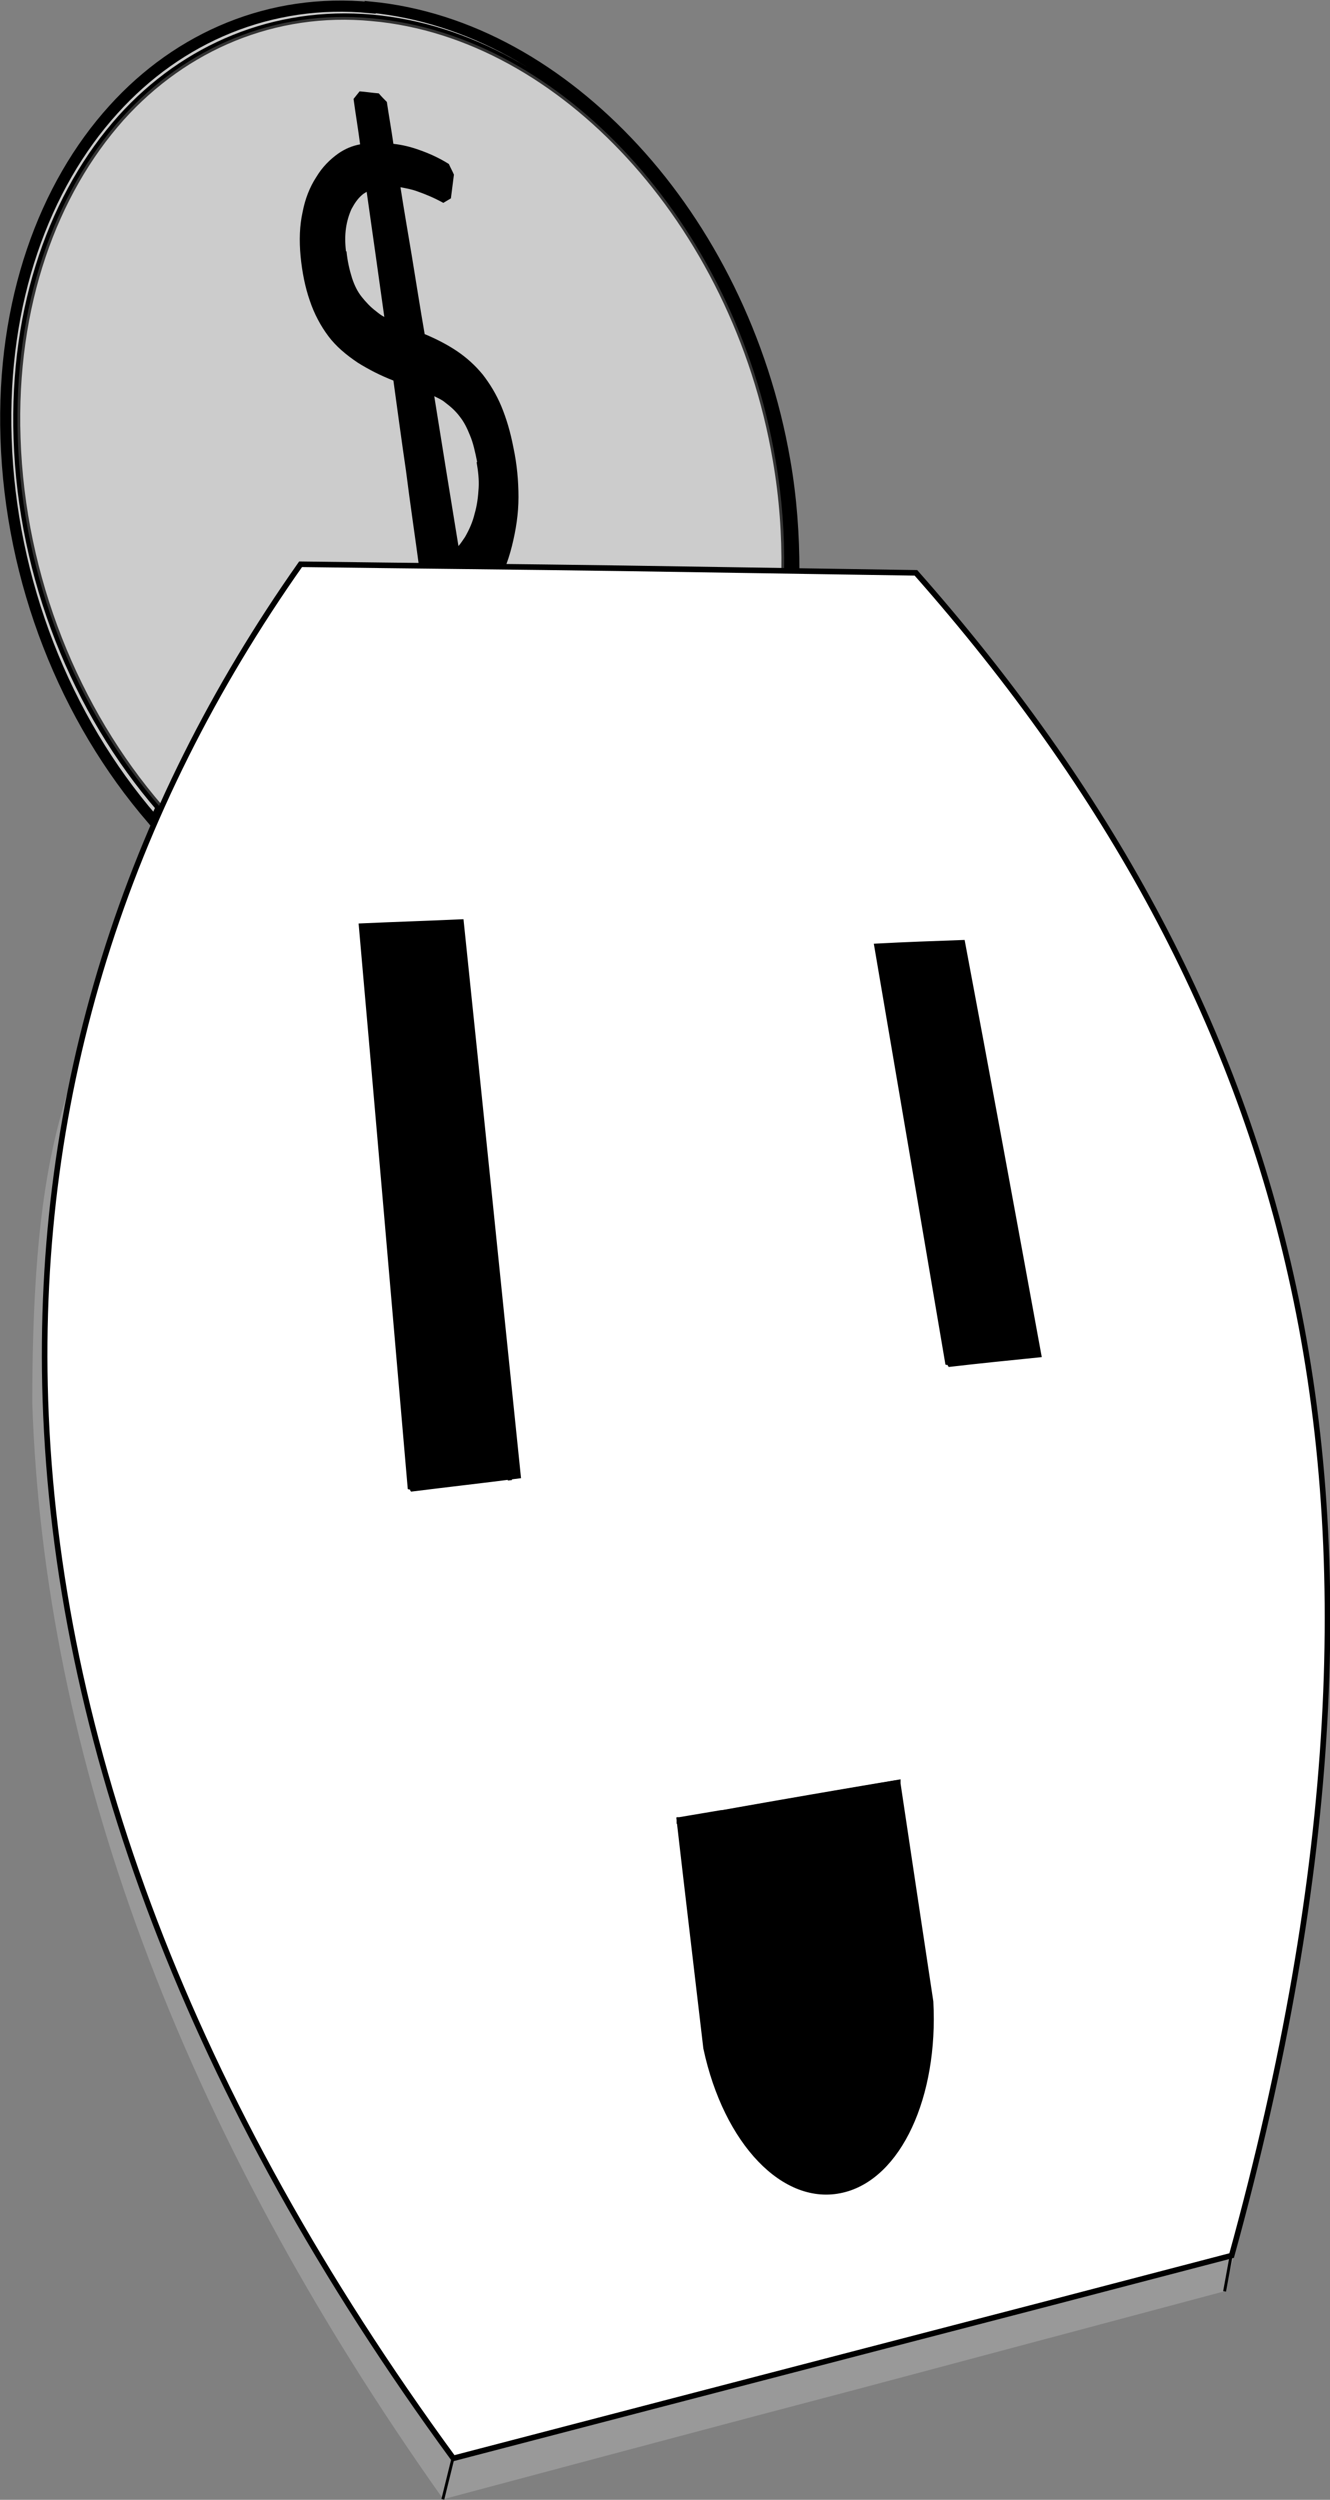 <?xml version="1.0" encoding="UTF-8" standalone="no"?>
<!-- Creator: CorelDRAW X6 -->
<svg
    xmlns:rdf="http://www.w3.org/1999/02/22-rdf-syntax-ns#"
    xmlns="http://www.w3.org/2000/svg"
    xmlns:cc="http://web.resource.org/cc/"
    xmlns:xlink="http://www.w3.org/1999/xlink"
    xmlns:dc="http://purl.org/dc/elements/1.1/"
    xmlns:svg="http://www.w3.org/2000/svg"
    xmlns:inkscape="http://www.inkscape.org/namespaces/inkscape"
    xmlns:sodipodi="http://sodipodi.sourceforge.net/DTD/sodipodi-0.dtd"
    xmlns:ns1="http://sozi.baierouge.fr"
    style="fill-rule:evenodd;text-rendering:geometricPrecision;image-rendering:optimizeQuality;clip-rule:evenodd;shape-rendering:geometricPrecision"
    xml:space="preserve"
    version="1.1"
    viewBox="0 0 2637 4953"
  >
 <rect x="0" y="0" width="2637" height="4953" fill="#808080" stroke="none"/>
 <defs
    >
  <style
        type="text/css"
      >
    .str1 {stroke:#333333;stroke-width:5.525}
    .str3 {stroke:black;stroke-width:5.757}
    .str4 {stroke:black;stroke-width:8.286}
    .str2 {stroke:black;stroke-width:11.05}
    .str0 {stroke:black;stroke-width:22.104}
    .fil5 {fill:none}
    .fil4 {fill:black}
    .fil1 {fill:#999999}
    .fil0 {fill:#CCCCCC}
    .fil3 {fill:white}
    .fil2 {fill:black;fill-rule:nonzero}
  </style
    >
 </defs
  >
 <g
      id="Layer_x0020_1"
    >
  <g
        id="_736949024"
      >
   <path
          class="fil0 str0"
          d="m734 14c197 19 378 124 523 281 146 158 257 375 299 618 13 74 18 148 18 219h-22c1-71-4-144-17-219-40-236-148-447-290-601-141-152-317-255-508-272s-368 57-494 197c-132 147-214 369-205 632 9 276 116 538 282 730-4 10-9 20-13 30-2-2-3-4-5-6-172-199-281-470-290-755-9-271 76-500 213-651 130-144 312-221 509-202z"
      />
   <path
          class="fil0 str1"
          d="m737 39c191 17 368 120 508 272 142 154 250 365 290 601 13 75 18 148 17 219-104-2-210-3-318-5-206-3-419-5-639-8-108 153-200 313-275 480-166-192-273-454-282-730-9-263 73-484 205-632 126-140 303-215 494-197z"
      />
   <path
          class="fil1"
          d="m878 4952c285-76 558-149 821-218 252-67 495-132 728-194l14-71-46 12c-226 59-462 120-705 183-254 66-518 135-793 207l-20 81zm1550-412l14-71c17-62 33-124 48-185-18 84-39 169-62 256zm-1530 331c-522-713-787-1422-809-2097-7-231 14-454 62-668-38 129-87 255-87 674 23 696 289 1431 815 2172l20-81zm-720-2877z"
      />
   <path
          class="fil2"
          d="m853 1281c-30 14-58 23-85 28-34 6-65 5-92-4-5-8-9-16-14-24-3-37-7-74-10-110 10-13 19-26 29-39 12 5 25 8 38 10 14 2 29 3 44 2s31-3 45-6c8-2 16-4 24-7-9-68-19-134-27-198-9-61-17-121-25-179-26-10-49-22-70-35-24-16-44-33-59-53s-28-44-37-71c-9-26-15-56-18-87-3-32-2-61 4-88 5-26 14-49 27-69 12-20 27-35 44-47 13-9 27-15 43-18-4-31-9-60-13-90l12-15c13 1 25 3 38 4 5 6 11 12 16 17 4 27 9 55 13 83 18 2 34 6 51 12 20 7 40 16 59 28 3 7 7 14 10 21-2 15-4 31-6 47l-15 9c-18-10-35-17-52-23-11-4-22-6-33-8 7 45 15 91 23 139 8 49 16 100 25 152 24 10 45 21 63 33 21 14 38 30 52 47 14 18 27 39 37 63s18 51 24 82c7 33 10 66 10 98 0 33-5 65-13 97s-20 62-36 88c-13 22-28 41-46 58 12 72 24 147 36 225-4 15-8 29-12 43-16 11-32 22-49 33-8-7-16-14-23-21-11-79-21-155-31-228zm93-366c-4-20-8-38-14-52-6-15-12-27-20-37-8-11-18-20-30-29-6-5-13-8-21-12 15 94 31 193 48 297 5-6 9-12 13-18 8-14 15-29 19-46 5-17 7-34 8-51s-1-34-4-51zm-259-417c2 20 6 37 11 53 5 15 11 27 19 37s17 20 29 29c5 4 10 8 16 11-12-87-24-170-35-248-3 2-7 4-10 7-8 7-14 16-20 27-5 11-9 24-11 38s-2 29 0 46z"
      />
   <path
          class="fil3 str2"
          d="m898 4871c284-74 556-145 818-213 251-65 493-128 726-189 212-768 240-1400 117-1944-113-502-362-959-743-1390-188-3-382-6-581-9-206-3-419-5-639-8-344 488-526 1044-506 1656 22 675 287 1384 809 2097m448-1264c148-26 292-51 433-75-114 19-230 39-348 60h-2c-27 5-54 9-81 14h-2zm433-75v2c21 141 43 286 65 432 10 187-63 347-175 373-114 27-230-94-270-281-18-154-36-305-53-452l83-14h2c118-20 234-40 348-60zm65 434c-22-146-44-291-65-432v-2c-114 19-230 39-348 60h-2l-83 14c17 148 35 298 53 452 41 187 156 307 270 281 112-26 185-186 175-373zm35-1263c60-7 120-13 179-19-52-284-102-556-151-816-56 2-113 4-169 7 45 264 92 539 141 828zm-1066 247c72-9 143-17 213-26-40-387-77-752-113-1097-65 3-131 5-197 8 31 350 63 722 97 1115z"
      />
   <path
          class="fil4 str3"
          d="m813 2951c72-9 143-17 213-26-40-387-77-752-113-1097-65 3-131 5-197 8 31 350 63 722 97 1115z"
      />
   <path
          class="fil4 str3"
          d="m1879 2704c60-7 120-13 179-19-52-284-102-556-151-816-56 2-113 4-169 7 45 264 92 539 141 828z"
      />
   <path
          class="fil4 str3"
          d="m1345 3607c148-26 292-51 433-75-140 24-284 49-431 74h-2zm433-75v2c21 141 43 286 65 432-22-146-44-291-65-432zm0-2c-141 24-285 49-433 75 17 148 35 298 53 452 41 187 156 307 270 281 112-26 185-186 175-373"
      />
   <line
          y1="4871"
          x2="878"
          x1="898"
          y2="4952"
          class="fil5 str3"
      />
   <line
          y1="4469"
          x2="2428"
          x1="2441"
          y2="4540"
          class="fil5 str3"
      />
   <polyline
          points="913 1829 900 1859 1011 2933"
          class="fil5 str4"
      />
  </g
    >
 </g
  >
</svg
>
